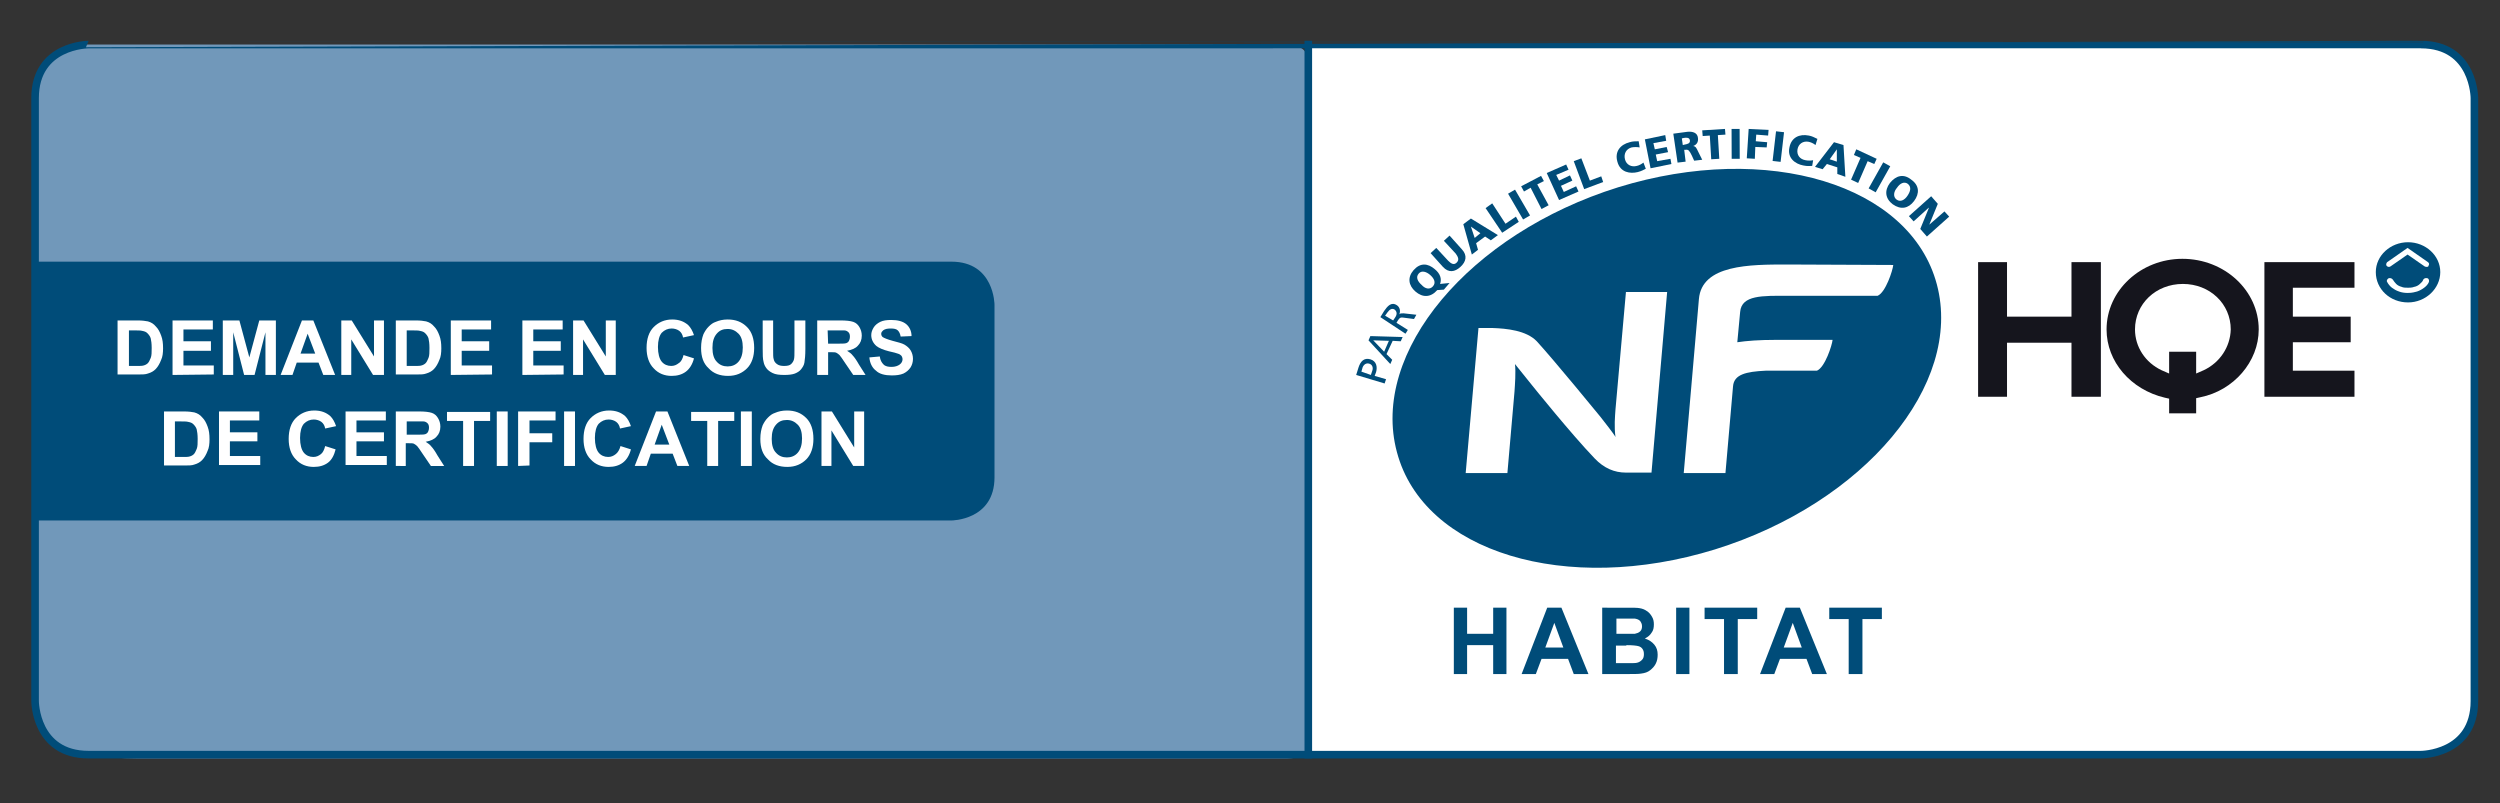 <?xml version="1.0" encoding="utf-8"?>
<!-- Generator: Adobe Illustrator 28.3.0, SVG Export Plug-In . SVG Version: 6.00 Build 0)  -->
<svg version="1.1" id="Calque_1" xmlns="http://www.w3.org/2000/svg" xmlns:xlink="http://www.w3.org/1999/xlink" x="0px" y="0px"
	 viewBox="0 0 527.4 169.4" style="enable-background:new 0 0 527.4 169.4;" xml:space="preserve">
<rect x="0" y="0" width="527.4" height="169.4" fill="#333333" stroke="none"/>
<style type="text/css">
	.st0{fill:#FFFFFF;}
	.st1{fill:#7198BA;}
	.st2{fill:#004C79;}
	.st3{fill:none;}
	.st4{fill:none;stroke:#004C79;stroke-width:1.6;}
	.st5{fill:#15151D;}
	.st6{fill:#A48A7B;}
</style>
<g id="Calque_2_00000083069916428296808890000004996834412582753684_">
</g>
<g id="Calque_1_00000104667644293803926790000010789229720527330944_">
	<g id="Calque_3">
		<path class="st0" d="M276.1,9.4h236.2c0,0,4.2,0.3,6.1,2.7c1.9,2.3,3.5,7.1,3.5,7.1l0.1,128.7c0,0,1.1,6.6-3.9,8.8
			s-8.7,2.5-8.7,2.5H276.1V9.4z"/>
	</g>
	<g>
		<path class="st1" d="M17.3,9.4c-5.5,0-10,4.5-10,10v122.7c0,5.5,1.4,12.4,3.1,13.9c3.5,3.1,12.8,4,18.3,4h242.9
			c5.5,0,4.5-4.5,4.5-10V13.9c0-5.5-4.5-4.5-10-4.5H17.3z"/>
		<path class="st2" d="M7.3,55.2v54.6h193.4c0,0,9.1,0,9.1-9.1V64.3c0,0,0-9.1-9.1-9.1C200.7,55.2,7.3,55.2,7.3,55.2z"/>
		<path class="st3" d="M221.4,8.6V160h292.4c0,0,9.1,0,9.1-9.1V17.7c0,0,0-9.1-9.1-9.1H221.4z"/>
	</g>
	<g>
		<path class="st4" d="M18.7,9.4c0,0-11.3,0-11.3,11.3v127.2c0,0,0,11.3,11.3,11.3h492c0,0,11.3,0,11.3-11.3V20.7
			c0,0,0-11.3-11.3-11.3C510.7,9.4,18.7,9.4,18.7,9.4z"/>
	</g>
	<g>
		<path class="st0" d="M24.8,67.6H29c1,0,1.7,0.1,2.2,0.2c0.7,0.2,1.2,0.5,1.7,1.1c0.5,0.5,0.8,1.1,1.1,1.9s0.4,1.6,0.4,2.7
			c0,0.9-0.1,1.8-0.4,2.4c-0.3,0.8-0.7,1.5-1.2,2c-0.4,0.4-0.9,0.7-1.6,0.9C30.7,79,30,79,29.2,79h-4.4V67.6z M27.2,69.6v7.6h1.7
			c0.6,0,1.1,0,1.4-0.1c0.4-0.1,0.7-0.3,0.9-0.5c0.2-0.2,0.4-0.6,0.6-1.1C32,75,32,74.3,32,73.4s-0.1-1.6-0.2-2s-0.4-0.8-0.7-1.1
			s-0.6-0.4-1.1-0.5c-0.3-0.1-1-0.1-1.9-0.1h-0.9V69.6z"/>
		<path class="st0" d="M36.4,79.1V67.6h8.5v1.9h-6.2V72h5.8v2h-5.8v3.1h6.4V79L36.4,79.1L36.4,79.1z"/>
		<path class="st0" d="M47,79.1V67.6h3.5l2.1,7.8l2.1-7.8h3.5v11.5H56v-9l-2.3,9h-2.2l-2.3-9v9H47z"/>
		<path class="st0" d="M70.7,79.1h-2.5l-1-2.6h-4.6l-0.9,2.6h-2.5l4.5-11.5h2.4L70.7,79.1z M66.5,74.6l-1.6-4.2l-1.5,4.2H66.5z"/>
		<path class="st0" d="M72,79.1V67.6h2.2l4.7,7.6v-7.6H81v11.5h-2.3l-4.6-7.5v7.5H72z"/>
		<path class="st0" d="M83.5,67.6h4.2c1,0,1.7,0.1,2.2,0.2c0.7,0.2,1.2,0.5,1.7,1.1c0.5,0.5,0.8,1.1,1.1,1.9s0.4,1.6,0.4,2.7
			c0,0.9-0.1,1.8-0.4,2.4c-0.3,0.8-0.7,1.5-1.2,2c-0.4,0.4-0.9,0.7-1.6,0.9c-0.5,0.2-1.2,0.2-2,0.2h-4.4
			C83.5,79,83.5,67.6,83.5,67.6z M85.8,69.6v7.6h1.7c0.6,0,1.1,0,1.4-0.1c0.4-0.1,0.7-0.3,0.9-0.5c0.2-0.2,0.4-0.6,0.6-1.1
			s0.2-1.2,0.2-2.1s-0.1-1.6-0.2-2s-0.4-0.8-0.7-1.1s-0.6-0.4-1.1-0.5c-0.3-0.1-1-0.1-1.9-0.1h-0.9V69.6z"/>
		<path class="st0" d="M95.1,79.1V67.6h8.5v1.9h-6.2V72h5.8v2h-5.8v3.1h6.4V79L95.1,79.1L95.1,79.1z"/>
		<path class="st0" d="M110.2,79.1V67.6h8.5v1.9h-6.2V72h5.8v2h-5.8v3.1h6.4V79L110.2,79.1L110.2,79.1z"/>
		<path class="st0" d="M120.9,79.1V67.6h2.2l4.7,7.6v-7.6h2.1v11.5h-2.3l-4.6-7.5v7.5H120.9z"/>
		<path class="st0" d="M144.2,74.9l2.2,0.7c-0.3,1.2-0.9,2.2-1.7,2.8c-0.8,0.6-1.8,0.9-3,0.9c-1.5,0-2.8-0.5-3.8-1.6
			c-1-1-1.5-2.5-1.5-4.3c0-1.9,0.5-3.4,1.5-4.4s2.3-1.6,3.9-1.6c1.4,0,2.5,0.4,3.4,1.2c0.5,0.5,0.9,1.2,1.2,2.1l-2.3,0.5
			c-0.1-0.6-0.4-1.1-0.8-1.4s-1-0.5-1.6-0.5c-0.8,0-1.5,0.3-2.1,0.9c-0.5,0.6-0.8,1.6-0.8,3s0.3,2.5,0.8,3.1s1.2,0.9,2,0.9
			c0.6,0,1.1-0.2,1.6-0.6C143.7,76.3,144,75.7,144.2,74.9z"/>
		<path class="st0" d="M147.9,73.4c0-1.2,0.2-2.1,0.5-2.9c0.3-0.6,0.6-1.1,1.1-1.6s0.9-0.8,1.5-1c0.7-0.3,1.5-0.5,2.5-0.5
			c1.7,0,3,0.5,4.1,1.6c1,1,1.5,2.5,1.5,4.4c0,1.8-0.5,3.3-1.5,4.3s-2.3,1.6-4,1.6s-3.1-0.5-4.1-1.6
			C148.4,76.7,147.9,75.3,147.9,73.4z M150.3,73.4c0,1.3,0.3,2.3,0.9,2.9c0.6,0.7,1.4,1,2.3,1s1.7-0.3,2.3-1s0.9-1.7,0.9-3
			s-0.3-2.3-0.9-2.9c-0.6-0.6-1.3-1-2.3-1s-1.7,0.3-2.3,1C150.6,71.1,150.3,72,150.3,73.4z"/>
		<path class="st0" d="M160.8,67.6h2.3v6.2c0,1,0,1.6,0.1,1.9c0.1,0.5,0.3,0.8,0.7,1.1c0.4,0.3,0.9,0.4,1.5,0.4
			c0.7,0,1.2-0.1,1.5-0.4s0.5-0.6,0.6-1s0.1-1,0.1-1.9v-6.3h2.3v6c0,1.4-0.1,2.3-0.2,2.9s-0.4,1-0.7,1.4s-0.8,0.7-1.3,0.9
			s-1.3,0.3-2.2,0.3c-1.1,0-1.9-0.1-2.5-0.4s-1-0.6-1.3-1s-0.5-0.8-0.6-1.3c-0.2-0.7-0.2-1.6-0.2-2.9v-5.9H160.8z"/>
		<path class="st0" d="M172.4,79.1V67.6h4.9c1.2,0,2.1,0.1,2.7,0.3s1,0.6,1.3,1.1s0.5,1.1,0.5,1.8c0,0.9-0.3,1.6-0.8,2.1
			c-0.5,0.6-1.3,0.9-2.3,1.1c0.5,0.3,0.9,0.6,1.2,1c0.3,0.3,0.8,1,1.3,1.9l1.4,2.2H180l-1.7-2.5c-0.6-0.9-1-1.5-1.2-1.7
			s-0.5-0.4-0.7-0.5s-0.6-0.1-1.2-0.1h-0.5v4.8C174.7,79.1,172.4,79.1,172.4,79.1z M174.7,72.5h1.7c1.1,0,1.8,0,2.1-0.1
			s0.5-0.3,0.6-0.5s0.2-0.5,0.2-0.9s-0.1-0.7-0.3-0.9c-0.2-0.2-0.5-0.4-0.9-0.4c-0.2,0-0.8,0-1.7,0h-1.8L174.7,72.5L174.7,72.5z"/>
		<path class="st0" d="M183.4,75.4l2.2-0.2c0.1,0.8,0.4,1.3,0.8,1.7s1,0.5,1.7,0.5s1.3-0.2,1.7-0.5s0.6-0.7,0.6-1.1
			c0-0.3-0.1-0.5-0.2-0.7c-0.2-0.2-0.4-0.4-0.8-0.5c-0.3-0.1-0.9-0.3-1.9-0.5c-1.2-0.3-2.1-0.7-2.6-1.1c-0.7-0.6-1.1-1.4-1.1-2.3
			c0-0.6,0.2-1.1,0.5-1.6s0.8-0.9,1.4-1.2c0.6-0.3,1.4-0.4,2.3-0.4c1.4,0,2.5,0.3,3.2,0.9s1.1,1.5,1.1,2.5L190,71
			c-0.1-0.6-0.3-1-0.6-1.3s-0.8-0.4-1.5-0.4s-1.2,0.1-1.6,0.4c-0.2,0.2-0.4,0.4-0.4,0.7c0,0.3,0.1,0.5,0.3,0.7
			c0.3,0.2,1,0.5,2.1,0.8s2,0.5,2.5,0.8s1,0.7,1.3,1.2s0.5,1.1,0.5,1.8c0,0.7-0.2,1.3-0.5,1.8c-0.4,0.6-0.9,1-1.5,1.3
			c-0.7,0.3-1.5,0.4-2.5,0.4c-1.4,0-2.6-0.3-3.3-1C184,77.6,183.5,76.6,183.4,75.4z"/>
		<path class="st0" d="M34.6,86.8h4.2c1,0,1.7,0.1,2.2,0.2c0.7,0.2,1.2,0.5,1.7,1.1c0.5,0.5,0.8,1.1,1.1,1.9s0.4,1.6,0.4,2.7
			c0,0.9-0.1,1.8-0.4,2.4c-0.3,0.8-0.7,1.5-1.2,2c-0.4,0.4-0.9,0.7-1.6,0.9c-0.5,0.2-1.2,0.2-2,0.2h-4.4V86.8z M36.9,88.8v7.6h1.7
			c0.6,0,1.1,0,1.4-0.1c0.4-0.1,0.7-0.3,0.9-0.5s0.4-0.6,0.6-1.1s0.2-1.2,0.2-2.1s-0.1-1.6-0.2-2s-0.4-0.8-0.7-1.1s-0.6-0.4-1.1-0.5
			c-0.3-0.1-1-0.1-1.9-0.1h-0.9V88.8z"/>
		<path class="st0" d="M46.2,98.3V86.8h8.5v1.9h-6.2v2.5h5.8v1.9h-5.8v3.1h6.4v1.9h-8.7V98.3z"/>
		<path class="st0" d="M68.6,94.1l2.2,0.7C70.5,96,70,97,69.2,97.6s-1.8,0.9-3,0.9c-1.5,0-2.8-0.5-3.8-1.6c-1-1-1.5-2.5-1.5-4.3
			c0-1.9,0.5-3.4,1.5-4.4s2.3-1.6,3.9-1.6c1.4,0,2.5,0.4,3.4,1.2c0.5,0.5,0.9,1.2,1.2,2.1l-2.3,0.5c-0.1-0.6-0.4-1.1-0.8-1.4
			s-1-0.5-1.6-0.5c-0.8,0-1.5,0.3-2.1,0.9c-0.5,0.6-0.8,1.6-0.8,3s0.3,2.5,0.8,3.1s1.2,0.9,2,0.9c0.6,0,1.1-0.2,1.6-0.6
			C68.1,95.5,68.4,94.9,68.6,94.1z"/>
		<path class="st0" d="M72.9,98.3V86.8h8.5v1.9h-6.2v2.5H81v1.9h-5.8v3.1h6.4v1.9h-8.7V98.3z"/>
		<path class="st0" d="M83.5,98.3V86.8h4.9c1.2,0,2.1,0.1,2.7,0.3s1,0.6,1.3,1.1s0.5,1.1,0.5,1.8c0,0.9-0.3,1.6-0.8,2.1
			c-0.5,0.6-1.3,0.9-2.3,1.1c0.5,0.3,0.9,0.6,1.2,1c0.3,0.3,0.8,1,1.3,1.9l1.4,2.2h-2.8l-1.7-2.5c-0.6-0.9-1-1.5-1.2-1.7
			s-0.5-0.4-0.7-0.5s-0.6-0.1-1.2-0.1h-0.5v4.8C85.6,98.3,83.5,98.3,83.5,98.3z M85.9,91.7h1.7c1.1,0,1.8,0,2.1-0.1
			c0.3-0.1,0.5-0.3,0.6-0.5s0.2-0.5,0.2-0.9s-0.1-0.7-0.3-0.9c-0.2-0.2-0.5-0.4-0.9-0.4c-0.2,0-0.8,0-1.7,0h-1.8v2.8H85.9z"/>
		<path class="st0" d="M97.7,98.3v-9.5h-3.4v-1.9h9.1v1.9H100v9.5H97.7z"/>
		<path class="st0" d="M104.8,98.3V86.8h2.3v11.5H104.8z"/>
		<path class="st0" d="M109.3,98.3V86.8h7.9v1.9h-5.5v2.7h4.8v1.9h-4.8v4.9L109.3,98.3L109.3,98.3z"/>
		<path class="st0" d="M119,98.3V86.8h2.3v11.5H119z"/>
		<path class="st0" d="M130.9,94.1l2.2,0.7c-0.3,1.2-0.9,2.2-1.7,2.8c-0.8,0.6-1.8,0.9-3,0.9c-1.5,0-2.8-0.5-3.8-1.6
			c-1-1-1.5-2.5-1.5-4.3c0-1.9,0.5-3.4,1.5-4.4s2.3-1.6,3.9-1.6c1.4,0,2.5,0.4,3.4,1.2c0.5,0.5,0.9,1.2,1.2,2.1l-2.3,0.5
			c-0.1-0.6-0.4-1.1-0.8-1.4s-1-0.5-1.6-0.5c-0.8,0-1.5,0.3-2.1,0.9c-0.5,0.6-0.8,1.6-0.8,3s0.3,2.5,0.8,3.1s1.2,0.9,2,0.9
			c0.6,0,1.1-0.2,1.6-0.6C130.3,95.5,130.7,94.9,130.9,94.1z"/>
		<path class="st0" d="M145.4,98.3h-2.5l-1-2.6h-4.6l-0.9,2.6h-2.5l4.5-11.5h2.4L145.4,98.3z M141.2,93.8l-1.6-4.2l-1.5,4.2H141.2z"
			/>
		<path class="st0" d="M149.2,98.3v-9.5h-3.4v-1.9h9.1v1.9h-3.4v9.5H149.2z"/>
		<path class="st0" d="M156.3,98.3V86.8h2.3v11.5H156.3z"/>
		<path class="st0" d="M160.4,92.6c0-1.2,0.2-2.1,0.5-2.9c0.3-0.6,0.6-1.1,1.1-1.6s0.9-0.8,1.5-1c0.7-0.3,1.5-0.5,2.5-0.5
			c1.7,0,3,0.5,4.1,1.6c1,1,1.5,2.5,1.5,4.4c0,1.8-0.5,3.3-1.5,4.3s-2.3,1.6-4,1.6S163,98,162,96.9
			C160.9,95.9,160.4,94.5,160.4,92.6z M162.8,92.6c0,1.3,0.3,2.3,0.9,2.9c0.6,0.7,1.4,1,2.3,1s1.7-0.3,2.3-1s0.9-1.7,0.9-3
			s-0.3-2.3-0.9-2.9c-0.6-0.6-1.3-1-2.3-1s-1.7,0.3-2.3,1C163.1,90.3,162.8,91.2,162.8,92.6z"/>
		<path class="st0" d="M173.3,98.3V86.8h2.2l4.7,7.6v-7.6h2.1v11.5H180l-4.6-7.5v7.5H173.3z"/>
	</g>
	<line class="st4" x1="276" y1="160" x2="276" y2="8.6"/>
	<g>
		<polygon class="st5" points="437,55.3 437,66.8 423.4,66.8 423.4,55.3 417.3,55.3 417.3,83.7 423.4,83.7 423.4,72.3 437,72.3 
			437,83.7 443.2,83.7 443.2,55.3 		"/>
		<g>
			<path class="st5" d="M476.5,69.5c0-8.2-7.2-14.9-16.1-14.9c-8.8,0-16,6.7-16,14.9c0,6.8,5.1,12.7,12.3,14.4l0.9,0.2v3.1h5.7V84
				l0.9-0.2C471.2,82.4,476.5,76.3,476.5,69.5 M464.9,78.1l-1.6,0.7v-4.6h-5.7v4.6l-1.6-0.7c-3.4-1.6-5.6-4.9-5.6-8.6
				c0-5.4,4.4-9.6,10.1-9.6s10.1,4.2,10.1,9.6C470.5,73.2,468.3,76.5,464.9,78.1"/>
		</g>
		<polygon class="st5" points="496.7,60.7 496.7,55.3 477.7,55.3 477.7,83.7 496.7,83.7 496.7,78.2 483.7,78.2 483.7,72.2 
			495.9,72.2 495.9,66.8 483.7,66.8 483.7,60.7 		"/>
		<g>
			<path class="st2" d="M514.8,57.4c0,3.5-3.1,6.4-6.8,6.4c-3.8,0-6.8-2.8-6.8-6.4c0-3.5,3.1-6.3,6.8-6.3
				C511.7,51.1,514.8,53.9,514.8,57.4"/>
			<path class="st0" d="M511.9,56.3c-0.1,0-0.2,0-0.4-0.1l-3.6-2.5l-3.6,2.5c-0.3,0.2-0.6,0.1-0.8-0.1c-0.2-0.2-0.1-0.6,0.1-0.8
				l4.3-3l4.3,3c0.3,0.2,0.3,0.5,0.1,0.8C512.3,56.3,512.1,56.3,511.9,56.3"/>
			<path class="st0" d="M507.9,61.8c-0.6,0-1.3-0.1-1.8-0.3c-0.6-0.2-1.1-0.5-1.5-0.8s-0.8-0.8-1-1.2c-0.2-0.3,0-0.6,0.3-0.8
				c0.3-0.1,0.7,0,0.9,0.3c0.2,0.3,0.4,0.6,0.7,0.9c0.3,0.3,0.7,0.5,1.1,0.6c0.4,0.2,0.9,0.2,1.4,0.2c0.8,0,1.1-0.1,1.3-0.2h0.1
				c0.4-0.1,0.8-0.3,1.1-0.6c0.3-0.3,0.6-0.5,0.7-0.9c0.2-0.3,0.5-0.4,0.9-0.3c0.3,0.1,0.4,0.5,0.3,0.8c-0.2,0.5-0.6,0.9-1,1.2
				s-0.9,0.6-1.5,0.8l0,0C509.4,61.6,509,61.8,507.9,61.8"/>
			<path class="st6" d="M315.3,27.2"/>
			<path class="st2" d="M361.8,115.9c31.5-9.8,52.4-34.8,46.8-55.9s-35.7-30.2-67.2-20.5C310,49.3,289,74.3,294.7,95.4
				C300.3,116.5,330.4,125.6,361.8,115.9"/>
			<path class="st0" d="M343,61.7l-2.2,24.7c-0.1,1.5-0.3,3.5,0,5.8c-0.2-0.5-2.5-3.4-3.2-4.3c0,0-9.9-12.1-13.4-15.9
				c-2.2-2.3-6.4-2.7-9.3-2.8c-1.8,0-3,0-3,0l-2.7,30.6h8.8l1.5-17.2c0.1-1.5,0.3-4.1,0.1-5.8l3.7,4.6c0,0,8.2,10.2,13.1,15.3
				c2,2.1,4.2,3,6.6,3h5.4l3.3-38.1H343V61.7z"/>
			<path class="st0" d="M377,55.8c-7.8,0-18,0-18.6,7.3c-0.1,1.4-3.2,36.7-3.2,36.7h8.8l1.6-18.3c0.2-2.5,2.7-3.1,6.9-3.3h10.8
				c1.7-0.7,3.2-5.4,3.3-6.5l0,0h-12l0,0c-3.5,0-6.1,0.2-8.1,0.5l0.6-6.4c0.3-3.6,4.8-3.4,10-3.4h19c1.7-0.7,3.2-5.4,3.3-6.5
				L377,55.8L377,55.8z"/>
			<path class="st2" d="M289.2,79.1l0.3-0.9c0.2-0.5,0.1-1.3-0.7-1.5c-0.8-0.2-1.3,0.5-1.4,1l-0.2,0.7L289.2,79.1z M286.1,79.1
				l0.5-1.6c0.4-1.2,1.1-2.1,2.5-1.7c1.3,0.4,1.5,1.6,1.2,2.7l-0.3,0.8l2.4,0.7l-0.3,0.9L286.1,79.1z"/>
		</g>
		<path class="st2" d="M289.7,71.8l2.3,2.4l1-2.3L289.7,71.8z M288.7,71.8l0.4-0.9l6.8,0.2l-0.4,0.9l-1.7-0.1l-1.3,2.8l1.2,1.2
			l-0.4,0.9L288.7,71.8z"/>
		<g>
			<path class="st2" d="M293.9,67.6l0.4-0.6c0.5-0.7,0.4-1.3-0.1-1.7c-0.5-0.3-1-0.1-1.5,0.6l-0.5,0.7L293.9,67.6z M291.2,66.9
				l0.8-1.3c0.7-1,1.5-2,2.7-1.2c0.6,0.4,0.8,1.2,0.5,1.9l0,0c0.2-0.2,0.4-0.2,0.9-0.2l2.7,0.3l-0.5,0.9L296,67
				c-0.7-0.1-0.8,0.2-1.1,0.6l-0.3,0.5l2.4,1.5l-0.5,0.8L291.2,66.9z"/>
			<path class="st2" d="M302.3,60.4c0.7-0.8,0.2-1.7-0.6-2.4c-0.8-0.7-1.8-1-2.4-0.3c-0.7,0.8-0.2,1.7,0.6,2.4
				C300.6,60.9,301.6,61.2,302.3,60.4 M303.2,61.2L303.2,61.2c-1.4,1.6-3.1,1.6-4.6,0.3s-1.7-3-0.4-4.5c1.4-1.6,3-1.5,4.5-0.2
				c1.1,0.9,1.5,2,1.1,3.1l2-0.2l-1.2,1.4L303.2,61.2z"/>
			<path class="st2" d="M308.4,52.6c1.2,1.3,0.9,2.6-0.3,3.7c-1.2,1.1-2.5,1.3-3.7,0l-2.6-2.9l1.2-1.1l2.5,2.7
				c0.6,0.6,1.2,1,1.8,0.4c0.6-0.6,0.3-1.2-0.2-1.9l-2.5-2.7l1.2-1.1L308.4,52.6z"/>
		</g>
		<path class="st2" d="M310.3,47.8L310.3,47.8l0.8,2.4l1.2-1L310.3,47.8z M308.7,47.3l1.6-1.2l5.7,3.5l-1.5,1.1l-1.2-0.8l-1.9,1.4
			l0.4,1.4l-1.3,1L308.7,47.3z"/>
		<polygon class="st2" points="313.4,43.9 314.8,42.9 317.6,47.2 319.8,45.7 320.4,46.8 316.9,49.1 		"/>
		<rect x="319.7" y="40" transform="matrix(0.864 -0.503 0.503 0.864 21.801 167.11)" class="st2" width="1.7" height="6.3"/>
		<polygon class="st2" points="322.9,39.6 321.5,40.4 320.9,39.3 325.1,37.1 325.7,38.2 324.3,38.9 326.7,43.3 325.2,44.1 		"/>
		<polygon class="st2" points="326.3,36.5 330.4,34.7 330.9,35.8 328.3,36.9 328.9,38.1 331.2,37 331.7,38.1 329.3,39.2 329.9,40.5 
			332.5,39.3 333,40.4 328.9,42.2 		"/>
		<polygon class="st2" points="332,34 333.6,33.4 335.4,38.1 337.8,37.2 338.2,38.4 334.2,39.9 		"/>
		<g>
			<path class="st2" d="M347.2,35.6c-0.4,0.2-0.9,0.5-1.7,0.7c-1.6,0.4-3.7,0.1-4.3-2.2c-0.6-2.1,0.6-3.6,2.6-4.1
				c0.6-0.2,1.3-0.2,1.9-0.2l0.2,1.3c-0.6-0.1-1.1-0.1-1.7,0c-1.1,0.3-1.7,1.3-1.4,2.5c0.3,1.2,1.4,1.7,2.5,1.4
				c0.5-0.1,1-0.4,1.4-0.7L347.2,35.6z"/>
		</g>
		<polygon class="st2" points="347,29.4 351.3,28.5 351.5,29.7 348.8,30.2 349.1,31.5 351.6,31 351.9,32.1 349.3,32.6 349.6,34 
			352.4,33.5 352.6,34.6 348.2,35.5 		"/>
		<g>
			<path class="st2" d="M355,30.6l0.4-0.1c0.5-0.1,1.2-0.2,1.1-0.9c-0.1-0.6-0.7-0.6-1.3-0.5l-0.4,0.1L355,30.6z M353,28.2l3-0.4
				c1.1-0.1,2.1,0.2,2.2,1.3c0.1,0.8-0.2,1.4-1,1.7l0,0c0.6,0.1,0.7,0.5,1.1,1.3l0.8,1.6l-1.7,0.2l-0.5-1.1c-0.5-1-0.7-1.3-1.3-1.2
				h-0.3l0.3,2.5l-1.7,0.2L353,28.2z"/>
		</g>
		<polygon class="st2" points="360.7,28.6 359.2,28.7 359.1,27.5 363.9,27.2 364,28.4 362.4,28.5 362.7,33.5 361,33.6 		"/>
		
			<rect x="365.3" y="27.2" transform="matrix(1 -3.712172e-03 3.712172e-03 1 -0.11 1.359)" class="st2" width="1.7" height="6.3"/>
		<polygon class="st2" points="368.9,27.2 373.1,27.4 373,28.6 370.5,28.4 370.4,29.8 372.8,30 372.7,31.1 370.3,31 370.2,33.5 
			368.5,33.4 		"/>
		<rect x="372" y="29.9" transform="matrix(0.115 -0.993 0.993 0.115 301.477 399.911)" class="st2" width="6.3" height="1.7"/>
		<g>
			<path class="st2" d="M382.3,35c-0.5,0-1,0.1-1.9-0.1c-1.6-0.3-3.4-1.5-2.9-3.8c0.4-2.1,2.1-2.9,4.1-2.5c0.6,0.1,1.2,0.4,1.8,0.7
				l-0.4,1.3c-0.5-0.4-1-0.6-1.5-0.7c-1.2-0.2-2.1,0.5-2.3,1.6c-0.2,1.2,0.5,2.1,1.7,2.3c0.5,0.1,1.1,0.1,1.6,0L382.3,35z"/>
		</g>
		<path class="st2" d="M387.5,31.5L387.5,31.5l-1.5,2.1l1.5,0.5V31.5z M386.9,30l2,0.6l0.4,6.7l-1.7-0.6v-1.4l-2.2-0.7l-0.9,1.1
			l-1.6-0.5L386.9,30z"/>
		<polygon class="st2" points="392.5,33.3 391.1,32.7 391.6,31.5 395.9,33.5 395.4,34.6 394,34 392,38.6 390.5,37.9 		"/>
		
			<rect x="393.5" y="36.6" transform="matrix(0.489 -0.872 0.872 0.489 169.87 364.976)" class="st2" width="6.3" height="1.7"/>
		<g>
			<path class="st2" d="M400.1,42.1c0.8,0.6,1.7,0.1,2.3-0.8c0.6-0.9,0.9-1.8,0.1-2.5c-0.8-0.6-1.7-0.1-2.3,0.8
				C399.5,40.4,399.3,41.5,400.1,42.1 M403.2,37.9c1.7,1.2,1.8,2.9,0.6,4.5c-1.2,1.6-2.8,1.9-4.5,0.7c-1.6-1.2-1.8-2.9-0.6-4.5
				C400,37,401.6,36.6,403.2,37.9"/>
		</g>
		<polygon class="st2" points="407.4,41.4 408.8,43 407,47.4 407,47.4 410.2,44.6 411.2,45.7 406.5,49.9 405.1,48.3 406.9,43.9 
			406.9,43.8 403.7,46.7 402.7,45.6 		"/>
		<g>
			<path class="st2" d="M392.9,142.2v-11.6h4.1v-2.4h-11.1v2.4h4.1v11.6H392.9z M376.3,136.6l1.9-5.2l1.9,5.2H376.3z M379.7,128.2
				h-3l-5.4,14h3l1.2-3.2h5.6l1.2,3.2h3.1L379.7,128.2z M366.6,142.2v-11.6h4.1v-2.4h-11.1v2.4h4.1v11.6H366.6z M356.4,128.2h-2.8
				v14h2.8V128.2z M343.1,136.1c1.3,0,2.1,0.1,2.5,0.2c0.4,0.1,0.7,0.3,0.9,0.6c0.2,0.3,0.3,0.6,0.3,1.1s-0.1,0.9-0.4,1.2
				s-0.6,0.5-1,0.6c-0.3,0.1-0.9,0.1-1.9,0.1h-2.6v-3.7h2.2V136.1z M342.5,130.5c1.3,0,2.1,0,2.4,0c0.5,0.1,0.8,0.2,1.1,0.5
				c0.2,0.3,0.4,0.6,0.4,1.1s-0.1,0.8-0.4,1.1s-0.7,0.4-1.1,0.5c-0.3,0-0.9,0-2,0H341v-3.2L342.5,130.5L342.5,130.5z M338,142.2h4.8
				c1.8,0,2.9,0,3.4-0.1c0.8-0.1,1.4-0.3,1.9-0.7s0.9-0.8,1.2-1.4c0.3-0.6,0.4-1.2,0.4-1.9c0-0.8-0.2-1.5-0.7-2.1s-1.1-1-2-1.3
				c0.6-0.3,1.1-0.7,1.4-1.2c0.4-0.5,0.5-1.1,0.5-1.8c0-0.6-0.1-1.1-0.4-1.6s-0.6-0.9-1.1-1.2c-0.4-0.3-0.9-0.5-1.5-0.6
				c-0.5-0.1-1.4-0.1-2.5-0.1H338V142.2z M326,136.6l1.9-5.2l1.9,5.2H326z M329.4,128.2h-3l-5.4,14h3l1.2-3.2h5.6l1.2,3.2h3.1
				L329.4,128.2z M309.5,142.2v-6.1h5.5v6.1h2.8v-14H315v5.5h-5.5v-5.5h-2.8v14H309.5z"/>
		</g>
	</g>
</g>
</svg>
